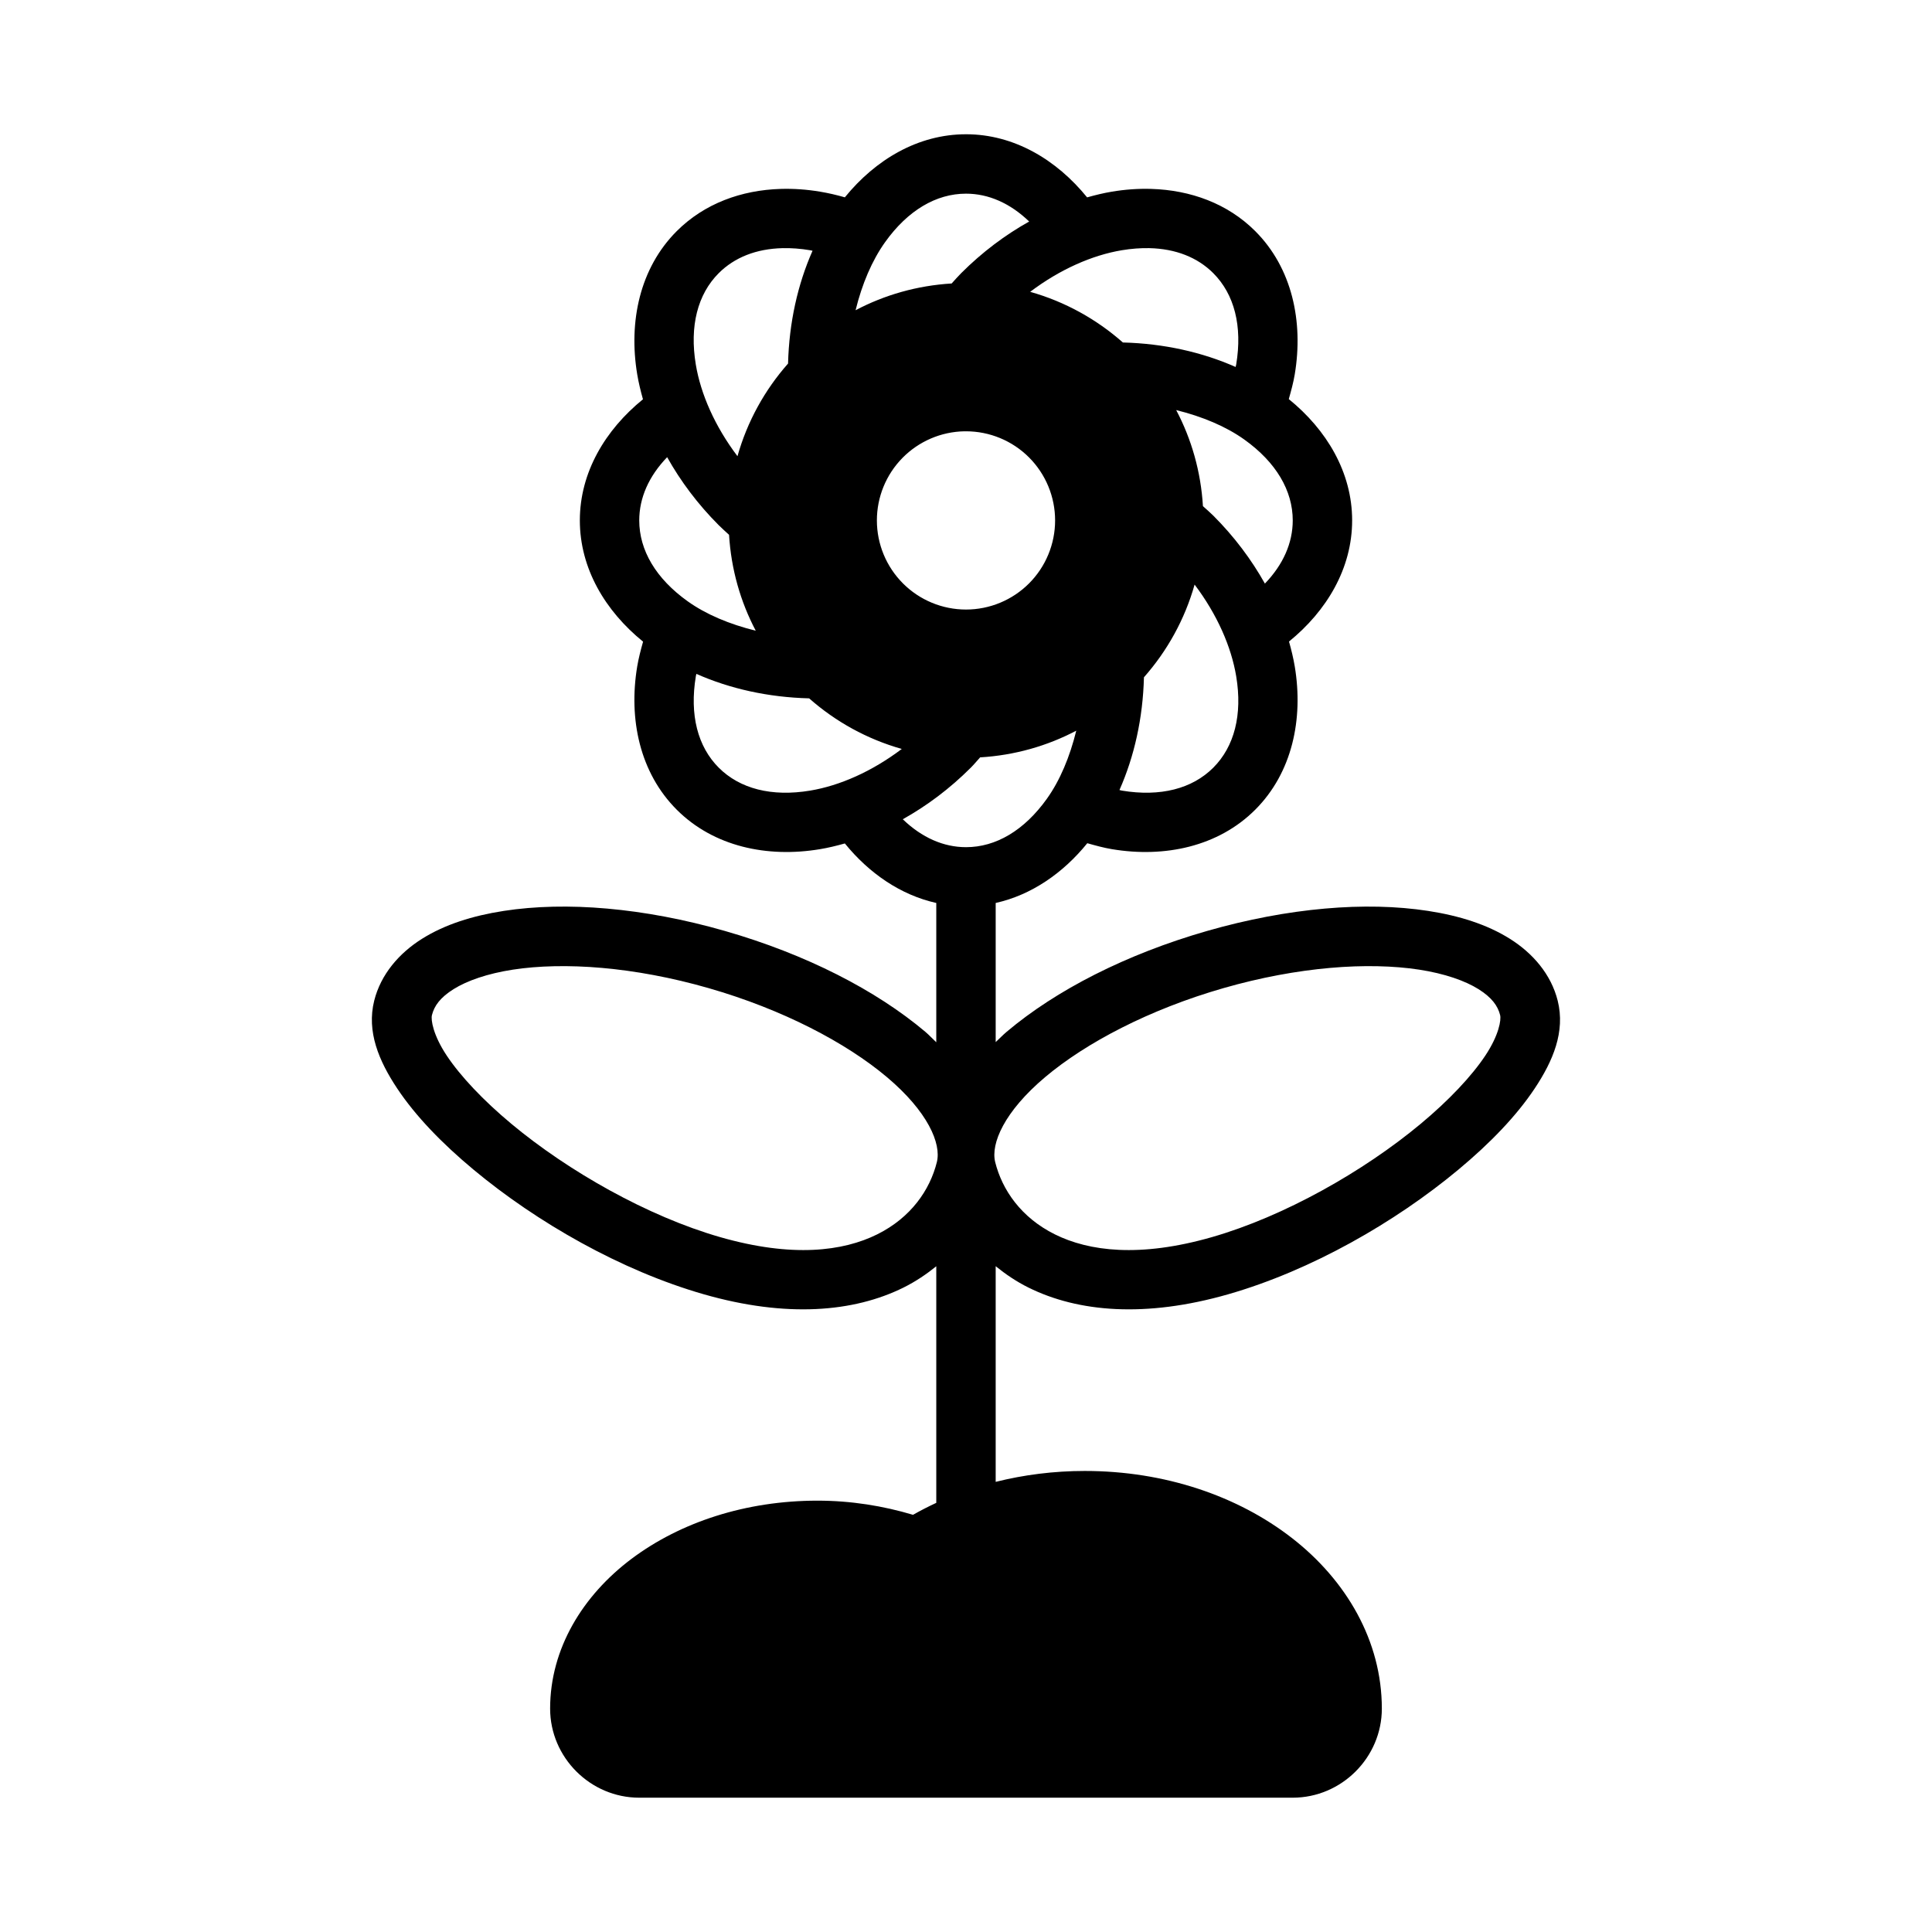 <?xml version="1.0" encoding="UTF-8"?>
<!-- The Best Svg Icon site in the world: iconSvg.co, Visit us! https://iconsvg.co -->
<svg fill="#000000" width="800px" height="800px" version="1.1" viewBox="144 144 512 512" xmlns="http://www.w3.org/2000/svg">
 <path d="m400 179.58c-12.711 0-23.977 6.715-32.105 16.711h-0.016c-2.199-0.629-4.394-1.141-6.594-1.504-3.488-0.582-6.996-0.832-10.441-0.723-10.34 0.32-20.164 3.848-27.504 11.191-9.793 9.793-12.797 23.992-10.473 37.945 0.367 2.203 0.906 4.41 1.523 6.613-10.004 8.129-16.727 19.387-16.727 32.102 0 12.727 6.734 24.004 16.758 32.133-0.617 2.191-1.188 4.379-1.555 6.566-2.324 13.957 0.68 28.168 10.473 37.961 9.789 9.793 23.988 12.797 37.945 10.469 2.199-0.363 4.406-0.902 6.609-1.52 6.402 7.879 14.754 13.66 24.23 15.773v36.914c-1-0.922-1.875-1.902-2.934-2.797-13.066-11.012-31.594-20.531-53.105-26.707-10.758-3.086-21.266-5.039-31.152-5.918-9.887-0.879-19.145-0.664-27.43 0.613-8.281 1.281-15.629 3.598-21.676 7.398-6.051 3.797-10.906 9.398-12.656 16.387-2.051 8.199 1.234 15.961 6.09 23.266 4.856 7.301 11.844 14.535 20.219 21.508 16.75 13.945 39.02 26.719 60.992 33.027 21.973 6.305 39.812 4.754 52.969-1.77 3.223-1.602 6.074-3.535 8.684-5.644v62.699c-2.117 0.98-4.172 2.039-6.164 3.168-7.902-2.359-16.391-3.75-25.324-3.75-18.984 0-36.328 5.707-49.262 15.406-12.934 9.699-21.586 23.816-21.586 39.699 0 12.949 10.668 23.613 23.617 23.613h173.18c12.949 0 23.617-10.664 23.617-23.613 0-17.953-9.434-34.012-23.785-45.172-14.352-11.164-33.719-17.805-54.934-17.805-8.215 0-16.141 1.02-23.617 2.891v-57.152c2.613 2.113 5.457 4.059 8.688 5.66 13.152 6.523 30.992 8.074 52.965 1.77 21.977-6.309 44.23-19.082 60.977-33.027 8.375-6.973 15.363-14.207 20.219-21.508 4.859-7.305 8.141-15.066 6.09-23.266-1.75-6.992-6.606-12.59-12.652-16.387-6.051-3.801-13.395-6.117-21.68-7.398-8.285-1.277-17.527-1.492-27.414-0.613-9.887 0.879-20.395 2.832-31.148 5.918-21.516 6.176-40.043 15.695-53.105 26.707-1.051 0.883-1.949 1.84-2.938 2.754v-36.871c9.5-2.121 17.867-7.926 24.277-15.836 2.18 0.617 4.367 1.219 6.551 1.582 13.953 2.328 28.168-0.676 37.961-10.469 9.789-9.793 12.797-24.004 10.469-37.961-0.367-2.195-0.906-4.398-1.523-6.598 10.004-8.129 16.73-19.387 16.73-32.102 0-12.738-6.754-24.016-16.789-32.148 0.617-2.188 1.219-4.379 1.582-6.566 2.324-13.953-0.68-28.152-10.469-37.945-7.344-7.344-17.18-10.871-27.523-11.191-3.449-0.109-6.949 0.141-10.438 0.723-2.199 0.363-4.398 0.902-6.598 1.52-8.129-10.004-19.391-16.727-32.102-16.727zm0 15.742c5.953 0 11.691 2.523 16.742 7.383-6.348 3.547-12.445 8.109-18.02 13.684-0.891 0.887-1.688 1.82-2.523 2.734-9.137 0.551-17.77 3.027-25.461 7.09 1.707-6.961 4.359-13.195 7.828-18.051 6.019-8.43 13.543-12.84 21.434-12.84zm-48.617 14.438c2.316-0.051 4.762 0.129 7.316 0.555 0.207 0.035 0.426 0.102 0.633 0.137-3.93 8.875-6.211 19.047-6.488 29.891-6.176 6.992-10.809 15.34-13.406 24.555-5.992-7.926-9.738-16.473-11.039-24.277-1.703-10.219 0.492-18.652 6.07-24.23 4.188-4.188 9.969-6.465 16.914-6.629zm97.23 0c6.945 0.164 12.73 2.441 16.914 6.629 5.578 5.578 7.777 14.012 6.074 24.23-0.035 0.207-0.117 0.422-0.156 0.629-8.867-3.926-19.035-6.211-29.871-6.488-7-6.18-15.352-10.824-24.57-13.422 7.93-5.988 16.488-9.723 24.293-11.023 2.555-0.426 5.004-0.605 7.316-0.555zm7.09 42.914c6.953 1.719 13.195 4.344 18.051 7.809 8.43 6.023 12.836 13.543 12.836 21.434 0 5.957-2.523 11.695-7.379 16.742-3.551-6.344-8.113-12.445-13.684-18.02-0.887-0.887-1.824-1.672-2.738-2.504-0.547-9.141-3.027-17.77-7.086-25.461zm-56.105 5.625h0.402c6.262 0 12.27 2.488 16.699 6.918 4.426 4.43 6.914 10.438 6.914 16.699s-2.488 12.27-6.914 16.699c-4.43 4.43-10.438 6.918-16.699 6.918-6.266 0-12.273-2.488-16.699-6.918-4.43-4.43-6.918-10.438-6.918-16.699 0-6.195 2.434-12.141 6.773-16.559 4.344-4.418 10.25-6.953 16.441-7.059zm-78.797 6.859c3.551 6.344 8.098 12.445 13.668 18.02 0.895 0.891 1.82 1.711 2.738 2.551 0.551 9.121 3.023 17.738 7.074 25.414-6.953-1.707-13.191-4.332-18.035-7.793-8.434-6.023-12.84-13.543-12.84-21.434 0-5.961 2.527-11.707 7.394-16.758zm139.78 33.762c5.988 7.93 9.723 16.488 11.023 24.293 1.703 10.219-0.496 18.652-6.074 24.23-5.578 5.582-14.012 7.777-24.23 6.074-0.207-0.035-0.422-0.113-0.633-0.152 3.926-8.871 6.215-19.035 6.488-29.875 6.18-7 10.824-15.348 13.426-24.57zm-132.04 23.664c8.871 3.93 19.047 6.211 29.891 6.488 6.992 6.176 15.34 10.809 24.551 13.406-7.926 5.992-16.469 9.738-24.277 11.039-10.219 1.703-18.648-0.492-24.23-6.074-5.578-5.578-7.773-14.012-6.07-24.23 0.031-0.207 0.098-0.422 0.137-0.629zm100.68 15.051c-1.707 6.949-4.316 13.188-7.781 18.035-6.019 8.43-13.543 12.84-21.43 12.84-5.965 0-11.707-2.531-16.762-7.398 6.344-3.547 12.449-8.094 18.02-13.668 0.883-0.883 1.648-1.824 2.477-2.734 9.145-0.543 17.781-3.016 25.477-7.074zm-138.27 62.422c3.961-0.082 8.172 0.059 12.578 0.449 8.816 0.777 18.402 2.527 28.23 5.348 19.652 5.641 36.477 14.484 47.293 23.602 10.816 9.117 14.453 17.609 13.223 22.523-1.832 7.328-6.82 14.68-15.82 19.145s-22.43 6.231-41.621 0.723c-19.191-5.512-40.223-17.453-55.273-29.984-7.527-6.266-13.562-12.695-17.176-18.125-3.609-5.43-4.231-9.465-3.918-10.719 0.613-2.457 2.191-4.664 5.734-6.887 3.543-2.223 8.957-4.125 15.711-5.164 3.379-0.523 7.082-0.828 11.039-0.91zm218.11 0c3.957 0.082 7.66 0.387 11.039 0.91 6.754 1.039 12.172 2.941 15.711 5.164 3.543 2.223 5.121 4.43 5.738 6.887 0.312 1.254-0.312 5.289-3.922 10.719-3.609 5.43-9.648 11.859-17.176 18.125-15.051 12.531-36.078 24.473-55.273 29.984-19.191 5.508-32.621 3.742-41.617-0.723-9-4.465-13.988-11.816-15.824-19.145-1.227-4.914 2.41-13.406 13.223-22.523 10.816-9.117 27.641-17.961 47.297-23.602 9.824-2.82 19.41-4.57 28.227-5.348 4.406-0.391 8.617-0.531 12.578-0.449z"/>
</svg>